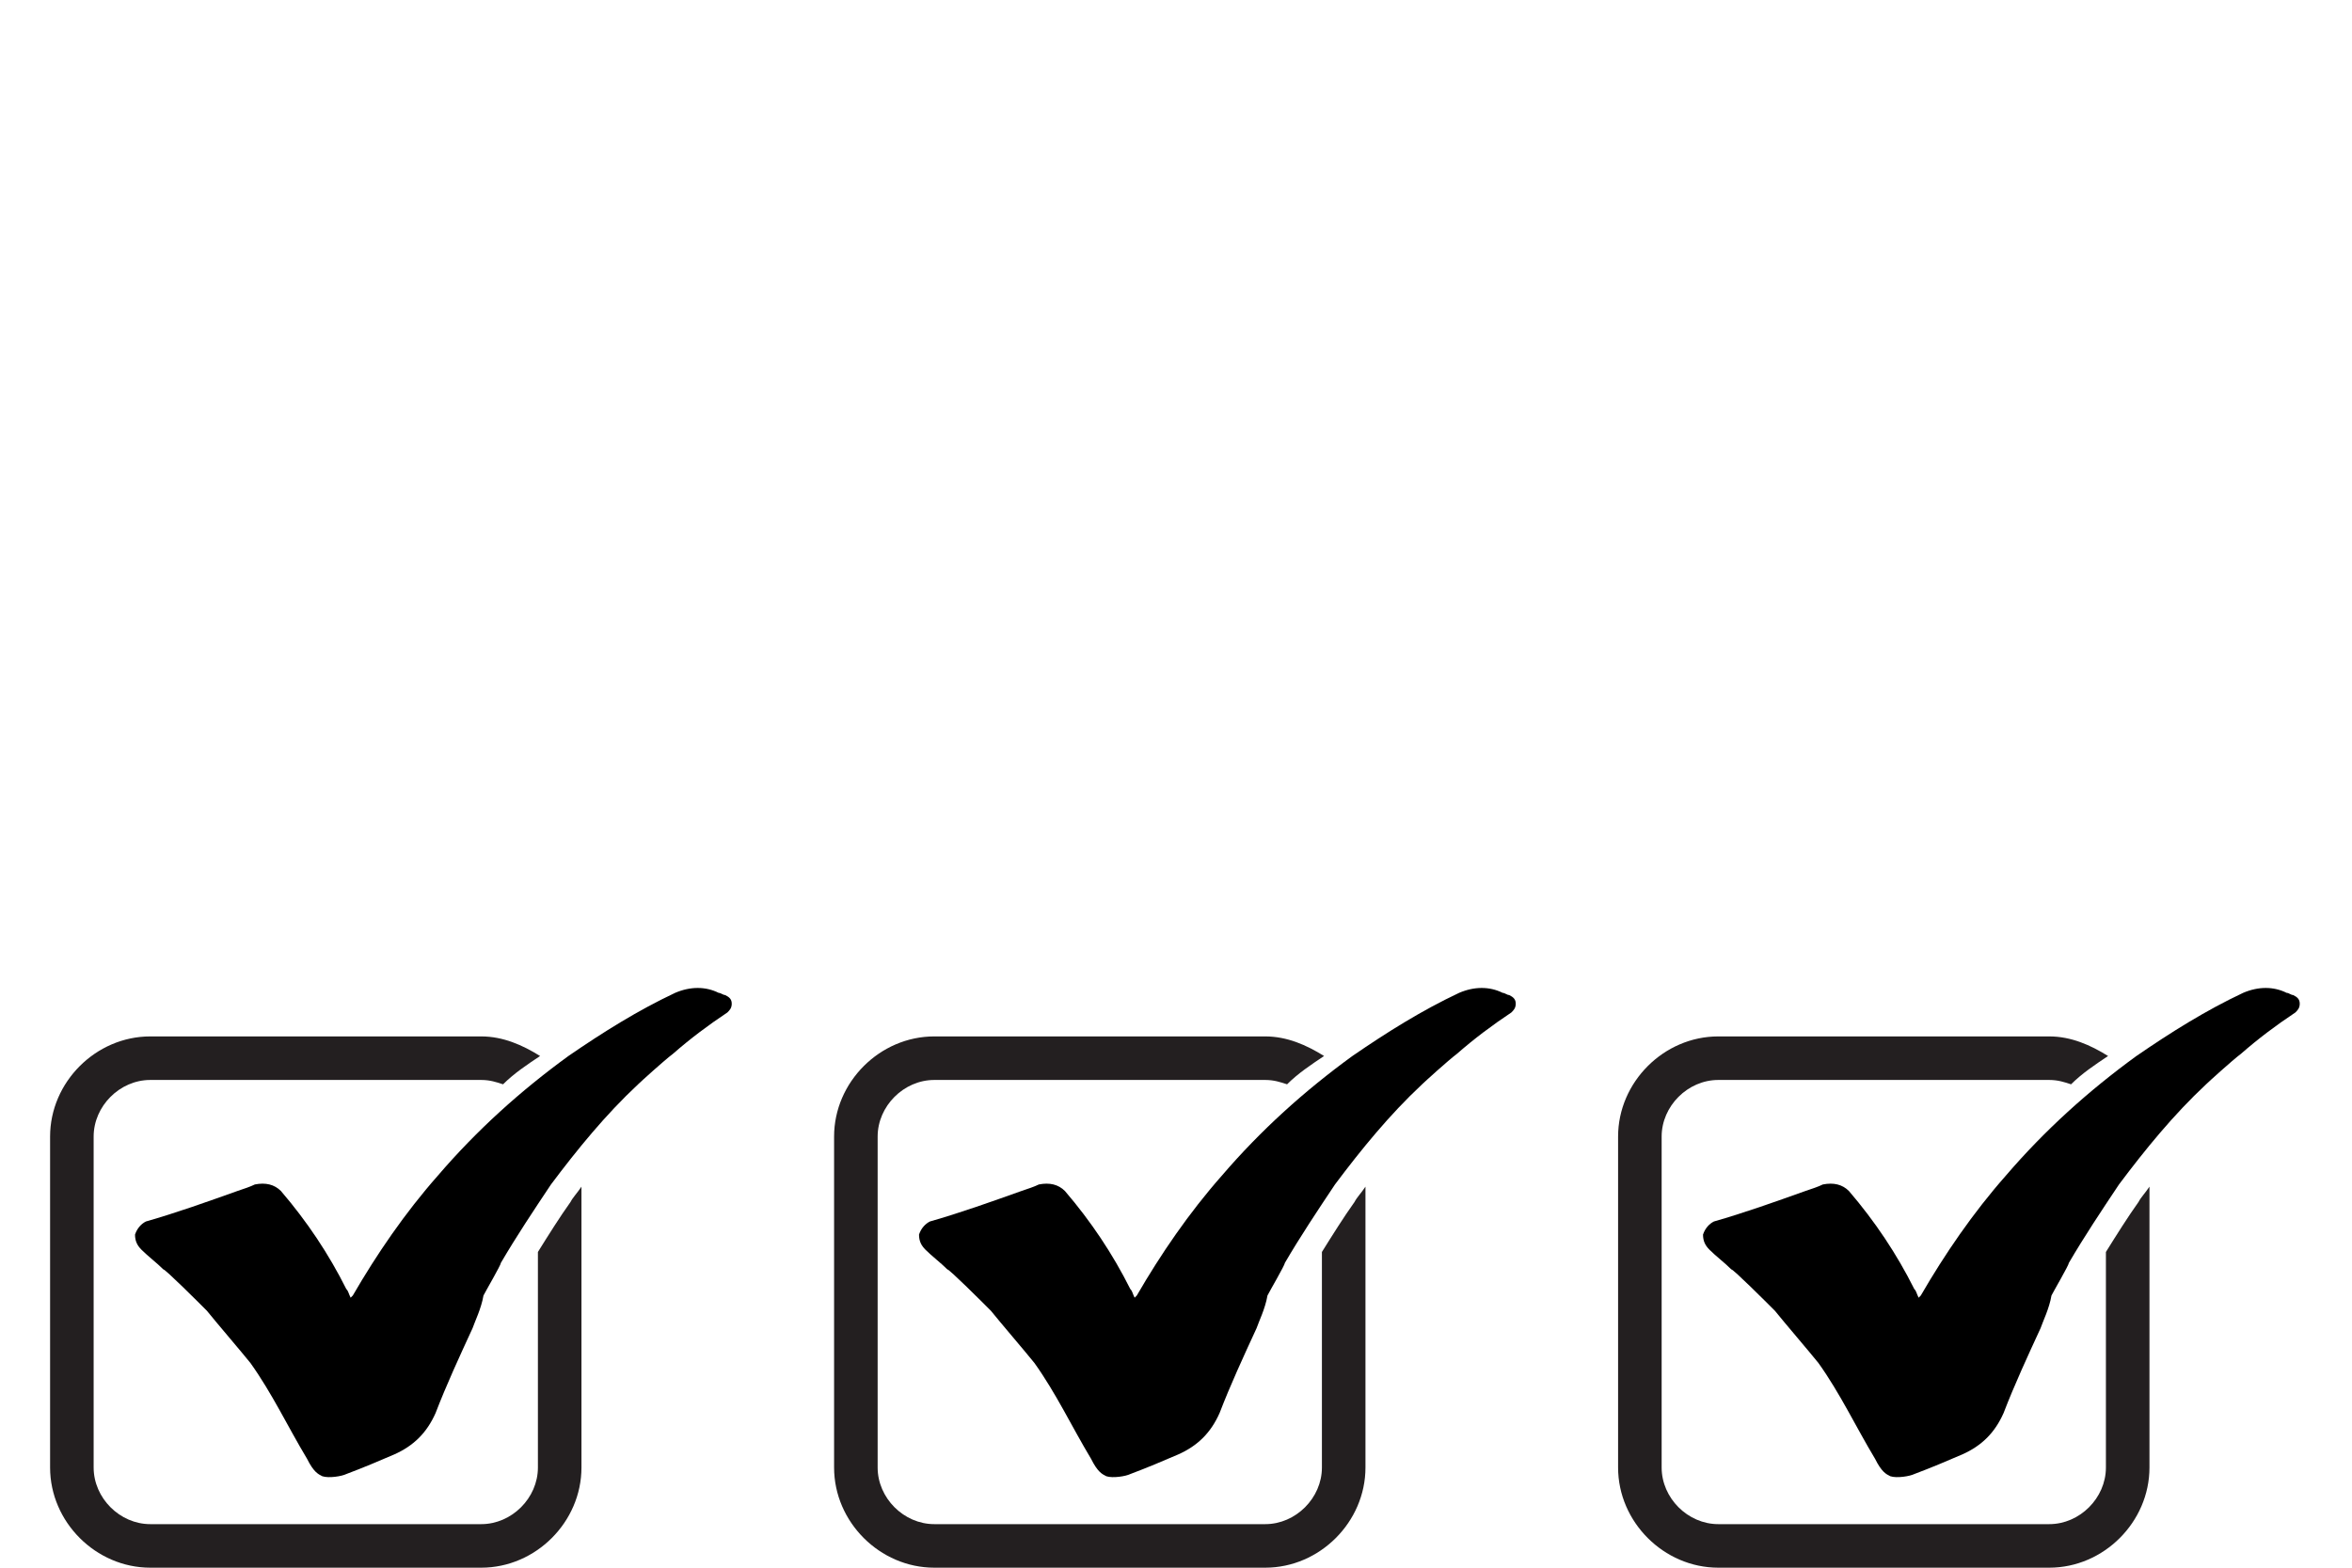 <?xml version="1.0" encoding="utf-8"?>
<!-- Generator: Adobe Illustrator 24.2.0, SVG Export Plug-In . SVG Version: 6.00 Build 0)  -->
<svg version="1.1" id="Layer_1" xmlns="http://www.w3.org/2000/svg" xmlns:xlink="http://www.w3.org/1999/xlink" x="0px" y="0px"
	 viewBox="0 0 108 72" enable-background="new 0 0 108 72" xml:space="preserve">
<rect fill="#FFFFFF" width="108" height="72"/>
<g>
	<g>
		<g>
			<path fill="#231F20" d="M62.2,55.2c-0.5,0.7-1,1.5-1.5,2.3v9.9c0,1.4-1.2,2.6-2.6,2.6H42.9c-1.4,0-2.6-1.2-2.6-2.6V52.2
				c0-1.4,1.2-2.6,2.6-2.6h15.2c0.4,0,0.7,0.1,1,0.2c0.5-0.5,1.1-0.9,1.7-1.3c-0.8-0.5-1.7-0.9-2.7-0.9H42.9c-2.5,0-4.6,2.1-4.6,4.6
				v15.2c0,2.5,2.1,4.6,4.6,4.6h15.2c2.5,0,4.6-2.1,4.6-4.6V54.5C62.5,54.8,62.3,55,62.2,55.2z"/>
		</g>
		<g>
			<path d="M57.7,61c-0.6,1.3-1.2,2.6-1.7,3.9c-0.4,0.9-1,1.5-1.9,1.9c-0.7,0.3-1.4,0.6-2.2,0.9c-0.2,0.1-0.8,0.2-1.1,0.1
				c-0.2-0.1-0.4-0.2-0.7-0.8c-0.9-1.5-1.6-3-2.6-4.4c-0.4-0.5-1.6-1.9-2-2.4c-0.4-0.4-1.9-1.9-2-1.9c-0.3-0.3-0.7-0.6-1-0.9
				c-0.2-0.2-0.3-0.4-0.3-0.7c0.1-0.3,0.3-0.5,0.5-0.6c1.4-0.4,2.8-0.9,4.2-1.4c0.3-0.1,0.6-0.2,0.8-0.3c0.5-0.1,0.9,0,1.2,0.3
				c1.2,1.4,2.2,2.9,3,4.5c0.1,0.1,0.1,0.2,0.2,0.4c0,0,0.1-0.1,0.1-0.1c1.1-1.9,2.4-3.8,3.9-5.5c1.8-2.1,3.8-3.9,6-5.5
				c1.6-1.1,3.2-2.1,4.9-2.9c0.7-0.3,1.4-0.3,2,0c0.1,0,0.2,0.1,0.3,0.1c0.2,0.1,0.3,0.2,0.3,0.4c0,0.2-0.1,0.3-0.2,0.4
				c-0.9,0.6-1.7,1.2-2.5,1.9c-0.4,0.3-1.5,1.3-1.6,1.4c-1.5,1.4-2.8,3-4,4.6c-0.8,1.2-1.6,2.4-2.3,3.6c0,0.1-0.7,1.3-0.8,1.5
				C58.1,60.1,57.8,60.7,57.7,61z"/>
		</g>
	</g>
	<g>
		<g>
			<path fill="#231F20" d="M26.2,55.2c-0.5,0.7-1,1.5-1.5,2.3v9.9c0,1.4-1.2,2.6-2.6,2.6H6.9c-1.4,0-2.6-1.2-2.6-2.6V52.2
				c0-1.4,1.2-2.6,2.6-2.6h15.2c0.4,0,0.7,0.1,1,0.2c0.5-0.5,1.1-0.9,1.7-1.3c-0.8-0.5-1.7-0.9-2.7-0.9H6.9c-2.5,0-4.6,2.1-4.6,4.6
				v15.2c0,2.5,2.1,4.6,4.6,4.6h15.2c2.5,0,4.6-2.1,4.6-4.6V54.5C26.5,54.8,26.3,55,26.2,55.2z"/>
		</g>
		<g>
			<path d="M21.7,61c-0.6,1.3-1.2,2.6-1.7,3.9c-0.4,0.9-1,1.5-1.9,1.9c-0.7,0.3-1.4,0.6-2.2,0.9c-0.2,0.1-0.8,0.2-1.1,0.1
				c-0.2-0.1-0.4-0.2-0.7-0.8c-0.9-1.5-1.6-3-2.6-4.4c-0.4-0.5-1.6-1.9-2-2.4c-0.4-0.4-1.9-1.9-2-1.9c-0.3-0.3-0.7-0.6-1-0.9
				c-0.2-0.2-0.3-0.4-0.3-0.7c0.1-0.3,0.3-0.5,0.5-0.6c1.4-0.4,2.8-0.9,4.2-1.4c0.3-0.1,0.6-0.2,0.8-0.3c0.5-0.1,0.9,0,1.2,0.3
				c1.2,1.4,2.2,2.9,3,4.5c0.1,0.1,0.1,0.2,0.2,0.4c0,0,0.1-0.1,0.1-0.1c1.1-1.9,2.4-3.8,3.9-5.5c1.8-2.1,3.8-3.9,6-5.5
				c1.6-1.1,3.2-2.1,4.9-2.9c0.7-0.3,1.4-0.3,2,0c0.1,0,0.2,0.1,0.3,0.1c0.2,0.1,0.3,0.2,0.3,0.4c0,0.2-0.1,0.3-0.2,0.4
				c-0.9,0.6-1.7,1.2-2.5,1.9c-0.4,0.3-1.5,1.3-1.6,1.4c-1.5,1.4-2.8,3-4,4.6c-0.8,1.2-1.6,2.4-2.3,3.6c0,0.1-0.7,1.3-0.8,1.5
				C22.1,60.1,21.8,60.7,21.7,61z"/>
		</g>
	</g>
	<g>
		<g>
			<path fill="#231F20" d="M98.2,55.2c-0.5,0.7-1,1.5-1.5,2.3v9.9c0,1.4-1.2,2.6-2.6,2.6H78.9c-1.4,0-2.6-1.2-2.6-2.6V52.2
				c0-1.4,1.2-2.6,2.6-2.6h15.2c0.4,0,0.7,0.1,1,0.2c0.5-0.5,1.1-0.9,1.7-1.3c-0.8-0.5-1.7-0.9-2.7-0.9H78.9c-2.5,0-4.6,2.1-4.6,4.6
				v15.2c0,2.5,2.1,4.6,4.6,4.6h15.2c2.5,0,4.6-2.1,4.6-4.6V54.5C98.5,54.8,98.3,55,98.2,55.2z"/>
		</g>
		<g>
			<path d="M93.7,61c-0.6,1.3-1.2,2.6-1.7,3.9c-0.4,0.9-1,1.5-1.9,1.9c-0.7,0.3-1.4,0.6-2.2,0.9c-0.2,0.1-0.8,0.2-1.1,0.1
				c-0.2-0.1-0.4-0.2-0.7-0.8c-0.9-1.5-1.6-3-2.6-4.4c-0.4-0.5-1.6-1.9-2-2.4c-0.4-0.4-1.9-1.9-2-1.9c-0.3-0.3-0.7-0.6-1-0.9
				c-0.2-0.2-0.3-0.4-0.3-0.7c0.1-0.3,0.3-0.5,0.5-0.6c1.4-0.4,2.8-0.9,4.2-1.4c0.3-0.1,0.6-0.2,0.8-0.3c0.5-0.1,0.9,0,1.2,0.3
				c1.2,1.4,2.2,2.9,3,4.5c0.1,0.1,0.1,0.2,0.2,0.4c0,0,0.1-0.1,0.1-0.1c1.1-1.9,2.4-3.8,3.9-5.5c1.8-2.1,3.8-3.9,6-5.5
				c1.6-1.1,3.2-2.1,4.9-2.9c0.7-0.3,1.4-0.3,2,0c0.1,0,0.2,0.1,0.3,0.1c0.2,0.1,0.3,0.2,0.3,0.4c0,0.2-0.1,0.3-0.2,0.4
				c-0.9,0.6-1.7,1.2-2.5,1.9c-0.4,0.3-1.5,1.3-1.6,1.4c-1.5,1.4-2.8,3-4,4.6c-0.8,1.2-1.6,2.4-2.3,3.6c0,0.1-0.7,1.3-0.8,1.5
				C94.1,60.1,93.8,60.7,93.7,61z"/>
		</g>
	</g>
</g>
</svg>
